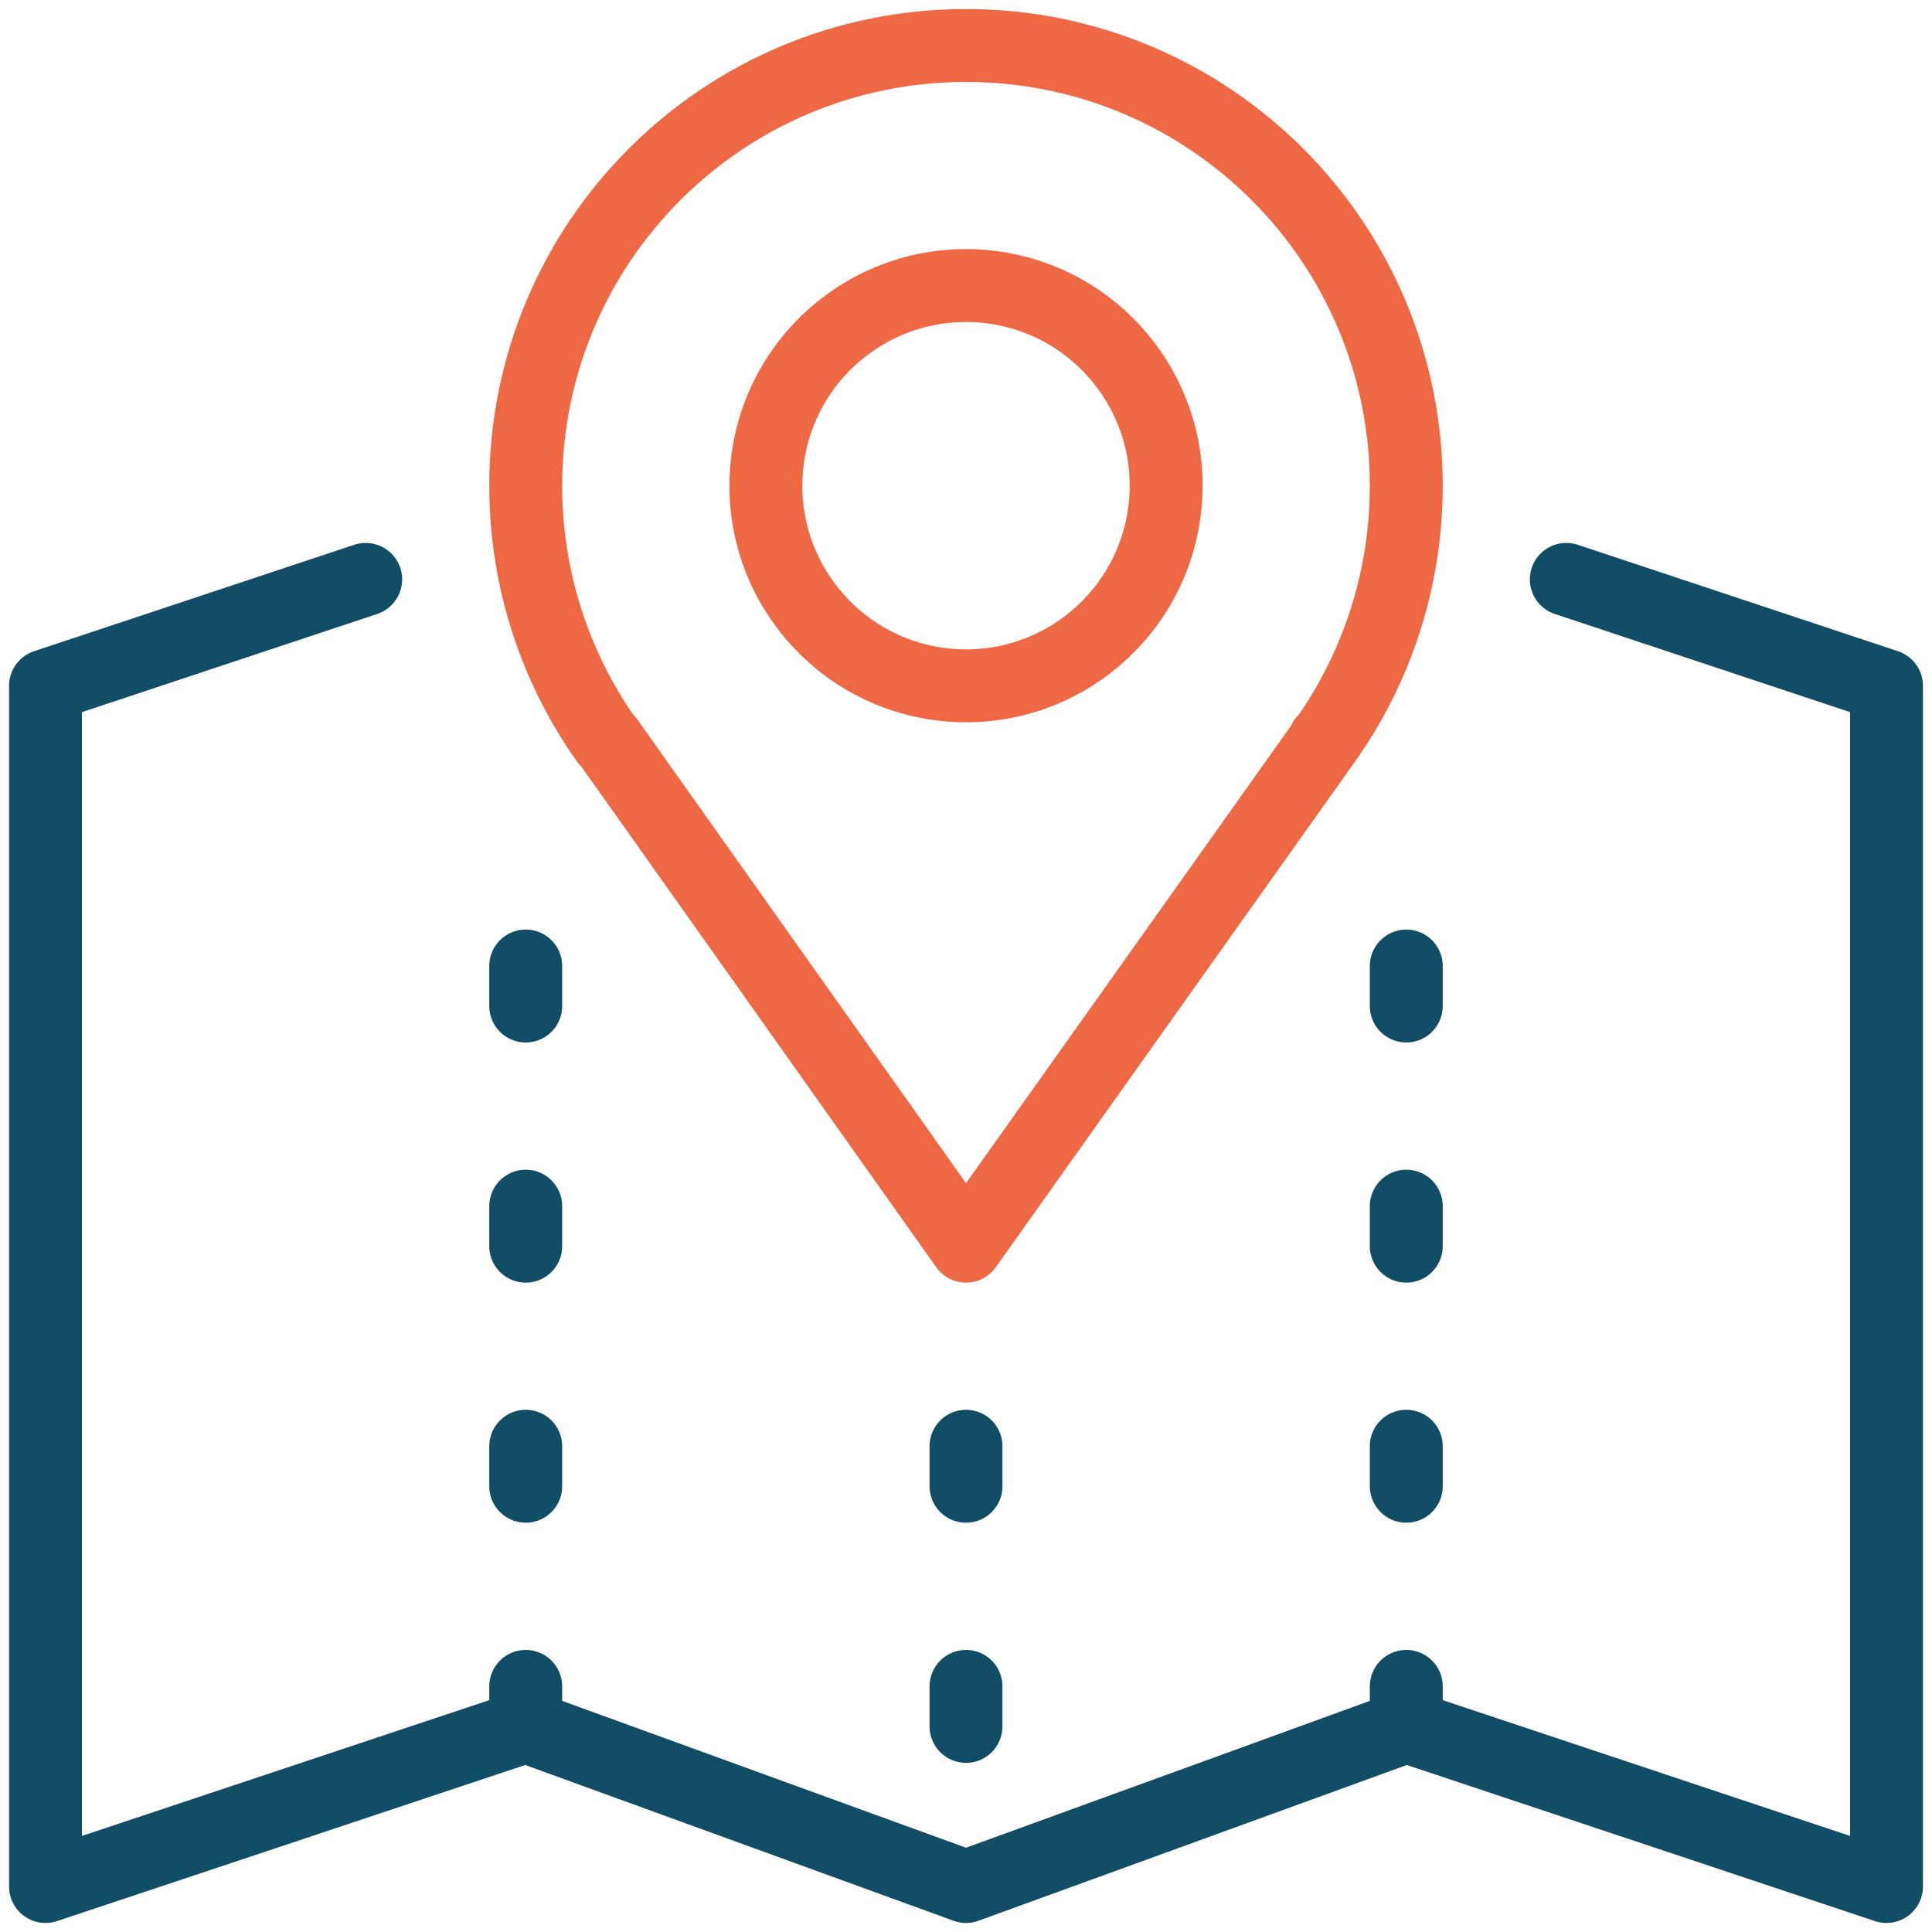 <?xml version="1.0" encoding="UTF-8"?> <svg xmlns="http://www.w3.org/2000/svg" width="106" height="106" viewBox="0 0 106 106" fill="none"><g id="Isolation_Mode"><path id="Vector" d="M63.945 27.525C64.429 21.48 59.922 16.187 53.877 15.703C47.832 15.219 42.54 19.727 42.056 25.771C41.571 31.816 46.079 37.109 52.123 37.593C58.168 38.077 63.461 33.569 63.945 27.525Z" stroke="#EF6844" stroke-width="4" stroke-linecap="round" stroke-linejoin="round"></path><path id="Vector_2" d="M72.674 40.617H72.719M72.719 40.617L53 68.372L33.326 40.617H33.281C30.513 36.708 28.844 31.878 28.844 26.652C28.844 13.3 39.648 2.496 53 2.496C66.352 2.496 77.156 13.3 77.156 26.652C77.156 31.878 75.487 36.708 72.719 40.617Z" stroke="#EF6844" stroke-width="4" stroke-linecap="round" stroke-linejoin="round"></path><path id="Vector_3" d="M53 94.72V92.524" stroke="#124D66" stroke-width="4" stroke-linecap="round" stroke-linejoin="round"></path><path id="Vector_4" d="M53 81.544V79.348" stroke="#124D66" stroke-width="4" stroke-linecap="round" stroke-linejoin="round"></path><path id="Vector_5" d="M28.844 94.72V92.524" stroke="#124D66" stroke-width="4" stroke-linecap="round" stroke-linejoin="round"></path><path id="Vector_6" d="M28.844 81.544V79.348" stroke="#124D66" stroke-width="4" stroke-linecap="round" stroke-linejoin="round"></path><path id="Vector_7" d="M28.844 68.372V66.176" stroke="#124D66" stroke-width="4" stroke-linecap="round" stroke-linejoin="round"></path><path id="Vector_8" d="M28.844 55.196V53" stroke="#124D66" stroke-width="4" stroke-linecap="round" stroke-linejoin="round"></path><path id="Vector_9" d="M77.156 94.72V92.524" stroke="#124D66" stroke-width="4" stroke-linecap="round" stroke-linejoin="round"></path><path id="Vector_10" d="M77.156 81.544V79.348" stroke="#124D66" stroke-width="4" stroke-linecap="round" stroke-linejoin="round"></path><path id="Vector_11" d="M77.156 68.372V66.176" stroke="#124D66" stroke-width="4" stroke-linecap="round" stroke-linejoin="round"></path><path id="Vector_12" d="M77.156 55.196V53" stroke="#124D66" stroke-width="4" stroke-linecap="round" stroke-linejoin="round"></path><path id="Vector_13" d="M85.936 31.788L103.504 37.628V103.504L77.156 94.72L53 103.504L28.845 94.72L2.497 103.504V37.628L20.064 31.788" stroke="#124D66" stroke-width="4" stroke-linecap="round" stroke-linejoin="round"></path></g></svg> 